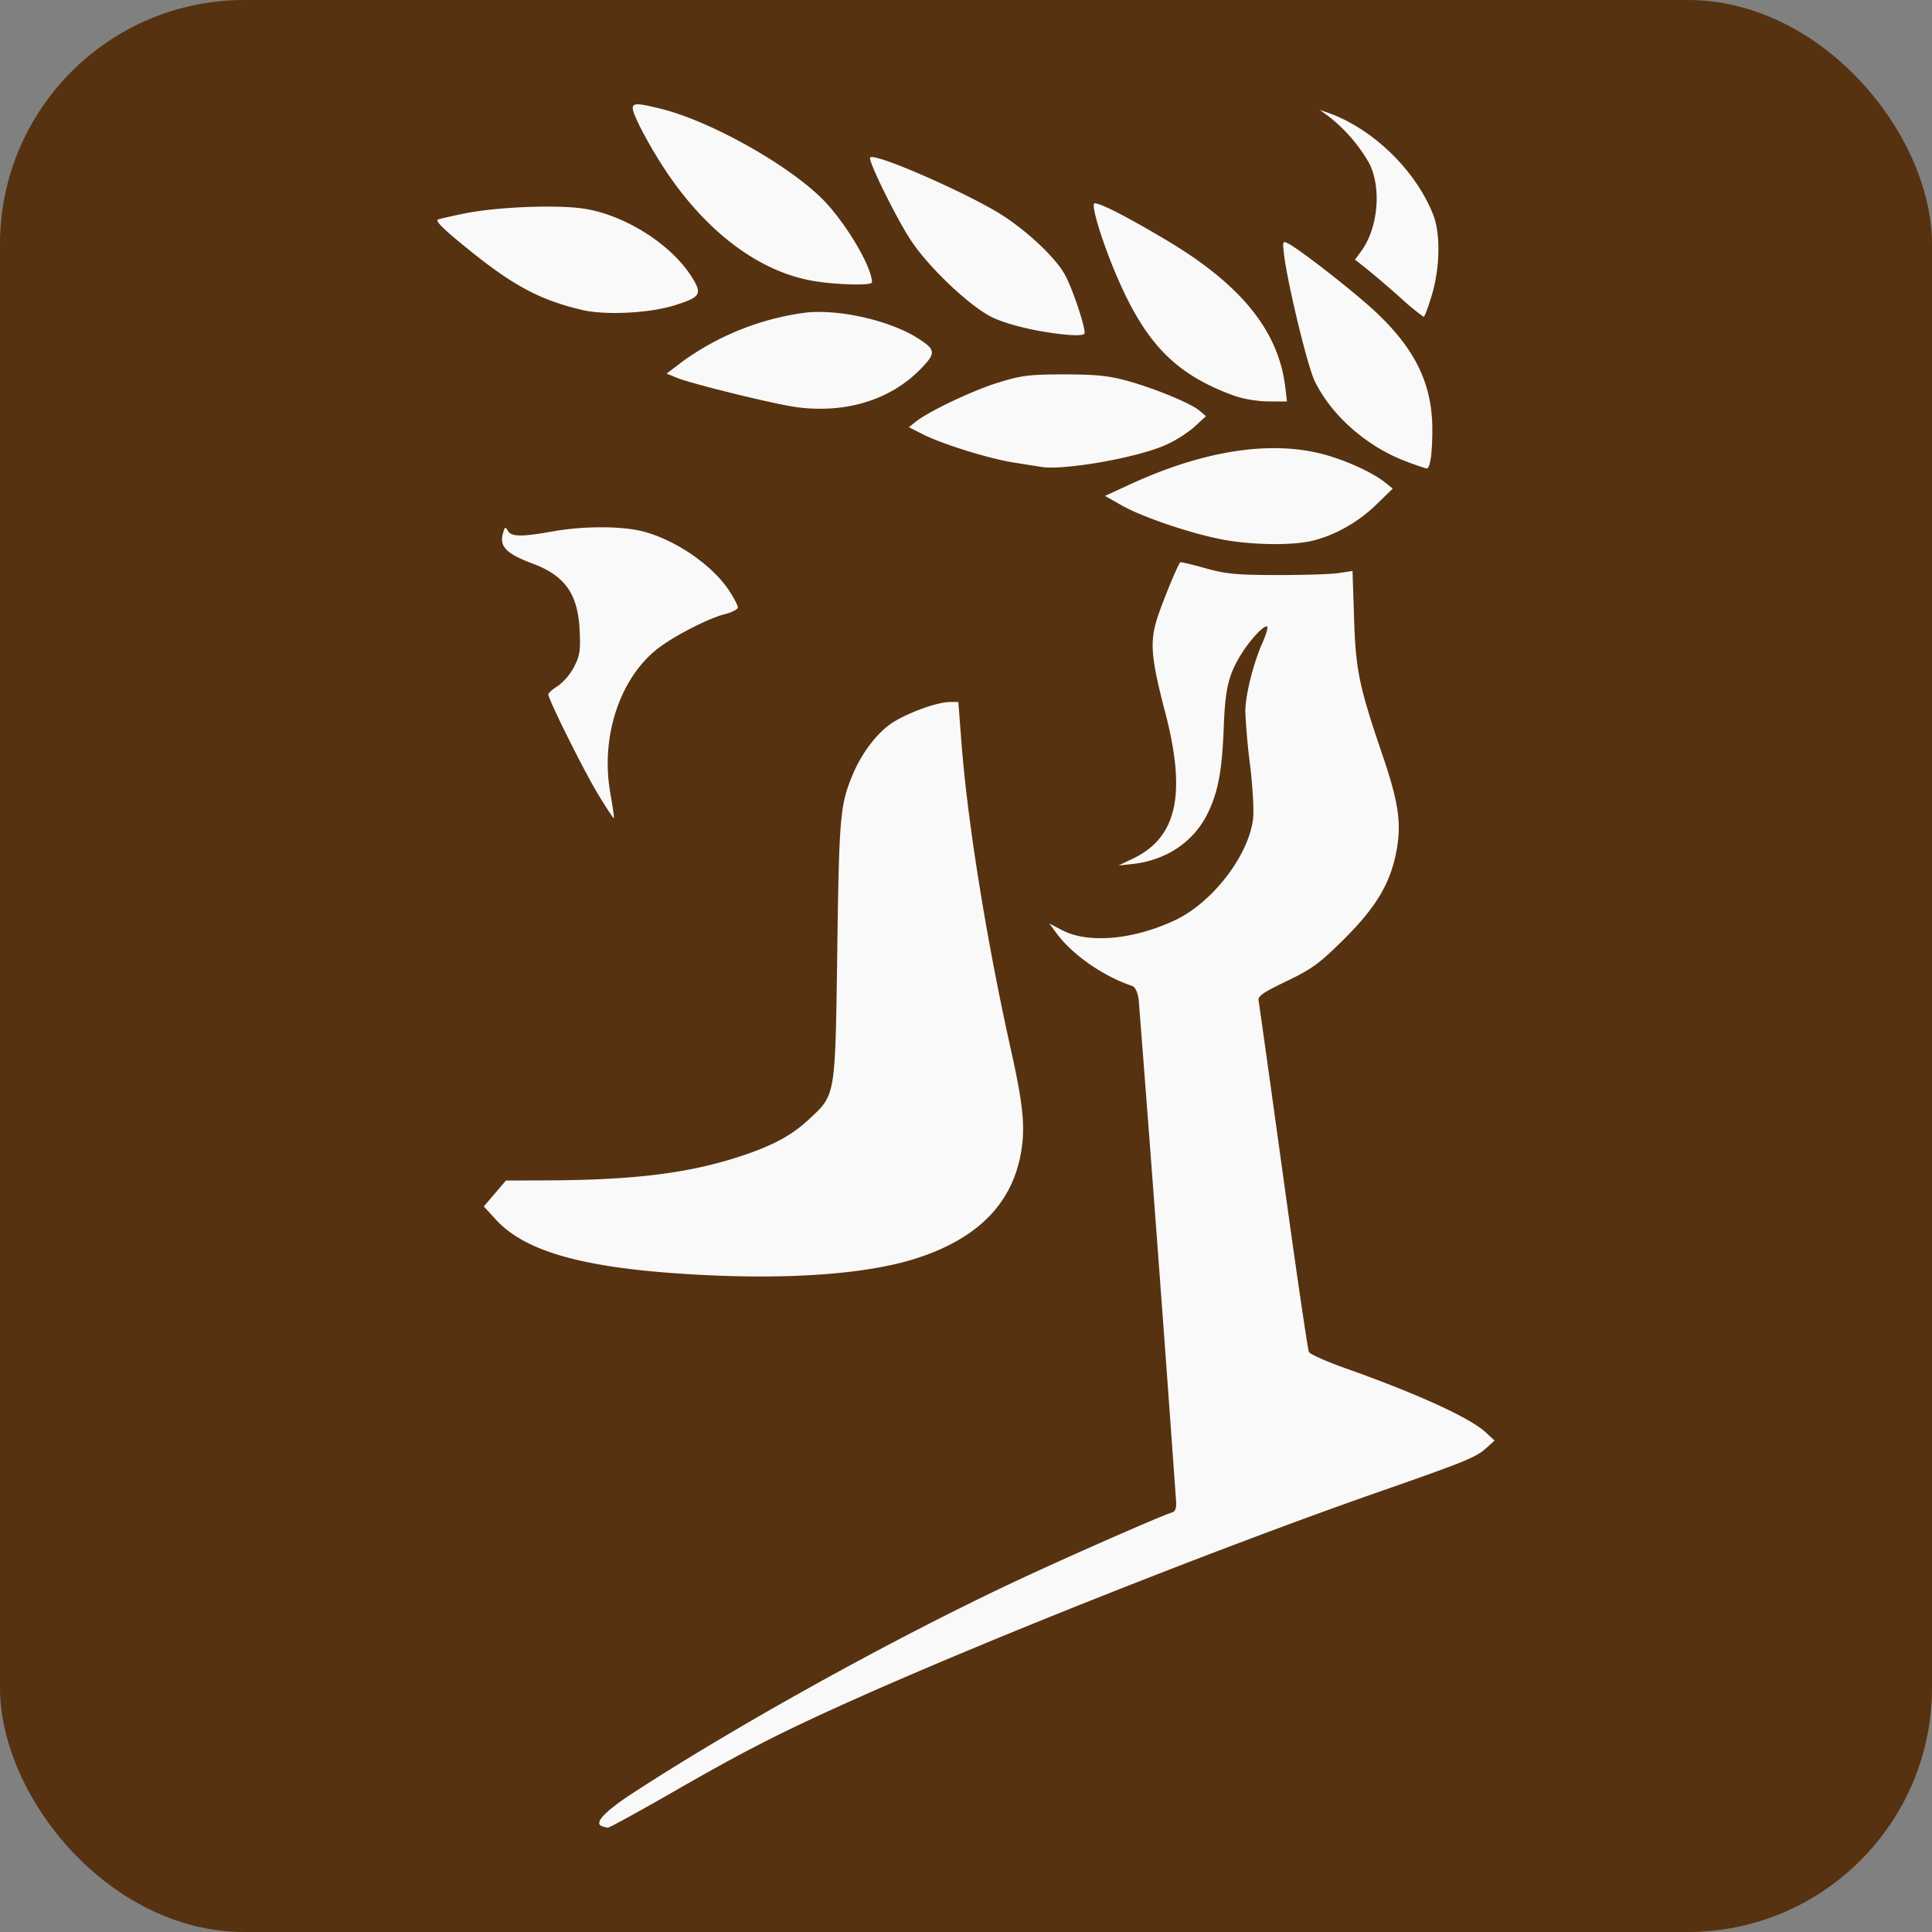 <svg width="132.213" height="132.213" viewBox="0 0 34.981 34.981" xml:space="preserve" xmlns="http://www.w3.org/2000/svg"><rect x="0" y="0" width="34.981" height="34.981" fill="#808080" stroke="none"/><rect style="fill:#573210;fill-opacity:1;stroke-width:.207;stroke-linecap:square;stroke-linejoin:round;stroke-miterlimit:0" width="34.981" height="34.981" ry="4.423"/><path style="fill:#f9f9f9;fill-opacity:1;stroke-width:1.248" d="M10.893 33.062c-.14-.057.063-.27.582-.607 1.876-1.219 4.608-2.735 6.796-3.77.934-.442 2.716-1.227 2.957-1.303.054-.016.075-.082.066-.204-.215-3.024-.44-6.048-.676-9.07-.02-.147-.062-.237-.12-.257-.535-.179-1.105-.58-1.39-.982L19 16.721l.23.12c.473.249 1.295.175 2.05-.182.683-.323 1.342-1.189 1.41-1.851.014-.151-.01-.586-.057-.964-.041-.317-.07-.636-.085-.955 0-.3.141-.87.312-1.256.063-.141.1-.27.085-.286-.044-.043-.278.2-.45.464-.25.392-.311.64-.338 1.364-.03.77-.097 1.139-.277 1.524-.25.534-.754.879-1.385.946l-.245.026.265-.126c.796-.383.968-1.162.584-2.64-.25-.954-.279-1.252-.165-1.65.071-.248.364-.973.434-1.073.008-.011.21.037.452.105.376.106.559.123 1.31.125.479 0 .98-.015 1.115-.037l.244-.037.028.856c.029.934.09 1.232.511 2.467.286.836.346 1.218.266 1.692-.103.613-.358 1.052-.954 1.646-.452.449-.58.542-1.044.766-.44.212-.524.27-.507.359.011.057.212 1.496.447 3.195.234 1.7.443 3.123.464 3.161.021.04.324.175.67.297 1.306.464 2.25.896 2.529 1.156l.162.15-.162.146c-.179.159-.391.245-1.896.77-2.8.977-6.966 2.624-9.484 3.748-1.366.611-2.013.94-3.327 1.695-.626.36-1.161.653-1.188.65a.463.463 0 0 1-.112-.03zm1.727-9.983c-2.014-.11-3.097-.405-3.64-.995l-.22-.24.2-.234.2-.235.766-.003c1.595-.008 2.58-.134 3.528-.452.554-.187.886-.367 1.188-.649.492-.458.48-.384.518-3.071.034-2.448.05-2.628.288-3.195.156-.37.434-.735.695-.909.28-.187.828-.386 1.06-.386h.149l.062.807c.115 1.436.458 3.55.887 5.477.226 1.013.266 1.413.185 1.878-.162.926-.791 1.56-1.905 1.915-.88.281-2.278.385-3.961.292zm-1.794-8.703c-.268-.444-.9-1.718-.898-1.805.002-.025.08-.093.172-.15.122-.092.222-.21.293-.344.105-.205.12-.297.102-.665-.032-.661-.265-.99-.86-1.211-.477-.179-.603-.312-.523-.562.03-.102.04-.104.085-.027.06.108.249.11.81.01.556-.1 1.247-.1 1.638.001.586.152 1.25.608 1.552 1.064.089.136.163.275.163.31 0 .035-.106.09-.236.123-.302.075-.953.413-1.235.639-.68.548-1.02 1.607-.836 2.615.041.232.069.43.061.439-.007.009-.137-.187-.288-.437zm11.333-4.603c-.557-.1-1.47-.407-1.847-.621l-.305-.173.465-.214c1.312-.603 2.508-.791 3.462-.547.415.106.923.337 1.15.522l.133.107-.3.292c-.337.328-.78.571-1.195.661-.372.078-1.048.066-1.563-.026zm-3.306-1.319-.503-.08c-.45-.072-1.28-.33-1.634-.507l-.26-.133.129-.102c.242-.19 1.049-.573 1.513-.712.404-.124.555-.141 1.176-.141.558 0 .801.025 1.12.112.501.136 1.166.41 1.323.544l.119.1-.225.207a2.282 2.282 0 0 1-.564.34c-.559.225-1.805.436-2.196.372zm6.606-.1c-.708-.262-1.367-.844-1.66-1.467-.13-.273-.486-1.754-.549-2.268-.03-.26-.028-.264.084-.204.24.13 1.213.892 1.587 1.245.711.672 1.013 1.303 1.013 2.12 0 .43-.04.708-.104.703a4.768 4.768 0 0 1-.371-.129zm-11.044-.983c-.403-.055-1.899-.423-2.163-.532l-.182-.075.288-.219a4.895 4.895 0 0 1 2.224-.884c.608-.069 1.534.142 2.041.466.325.208.328.266.036.564-.546.555-1.356.8-2.244.68zm7.942-.202c-1.06-.382-1.604-.932-2.13-2.153-.271-.628-.487-1.336-.407-1.335.114 0 .586.243 1.322.681 1.336.799 2.01 1.636 2.13 2.654l.03.254-.336-.002c-.19 0-.455-.044-.609-.1zm-2.95-1.101c-.533-.038-1.16-.18-1.46-.332-.4-.202-1.13-.895-1.448-1.375-.269-.403-.79-1.465-.744-1.51.092-.092 1.895.706 2.451 1.084.475.322.924.758 1.08 1.048.142.262.381.986.349 1.058-.009.023-.112.035-.228.025zm5.938-.688a18.79 18.79 0 0 0-.605-.516l-.205-.163.123-.17c.294-.415.356-1.128.137-1.567a2.882 2.882 0 0 0-.741-.859l-.159-.116.159.056c.806.287 1.58 1.04 1.896 1.844.134.338.124.957-.025 1.454-.065.218-.13.395-.15.393a4.456 4.456 0 0 1-.43-.356zm-14.811.23c-.727-.17-1.213-.423-1.969-1.027-.499-.4-.682-.571-.64-.606.013-.01.224-.058.47-.109.613-.125 1.721-.167 2.21-.085.73.125 1.538.639 1.909 1.215.21.33.18.38-.31.533-.457.141-1.247.18-1.67.08zm4.263-.512c-.977-.14-1.938-.83-2.695-1.935a8.127 8.127 0 0 1-.513-.866c-.22-.457-.208-.469.362-.331.857.205 2.236.964 2.897 1.596.423.402.94 1.257.94 1.55 0 .057-.547.05-.991-.014z"/></svg>